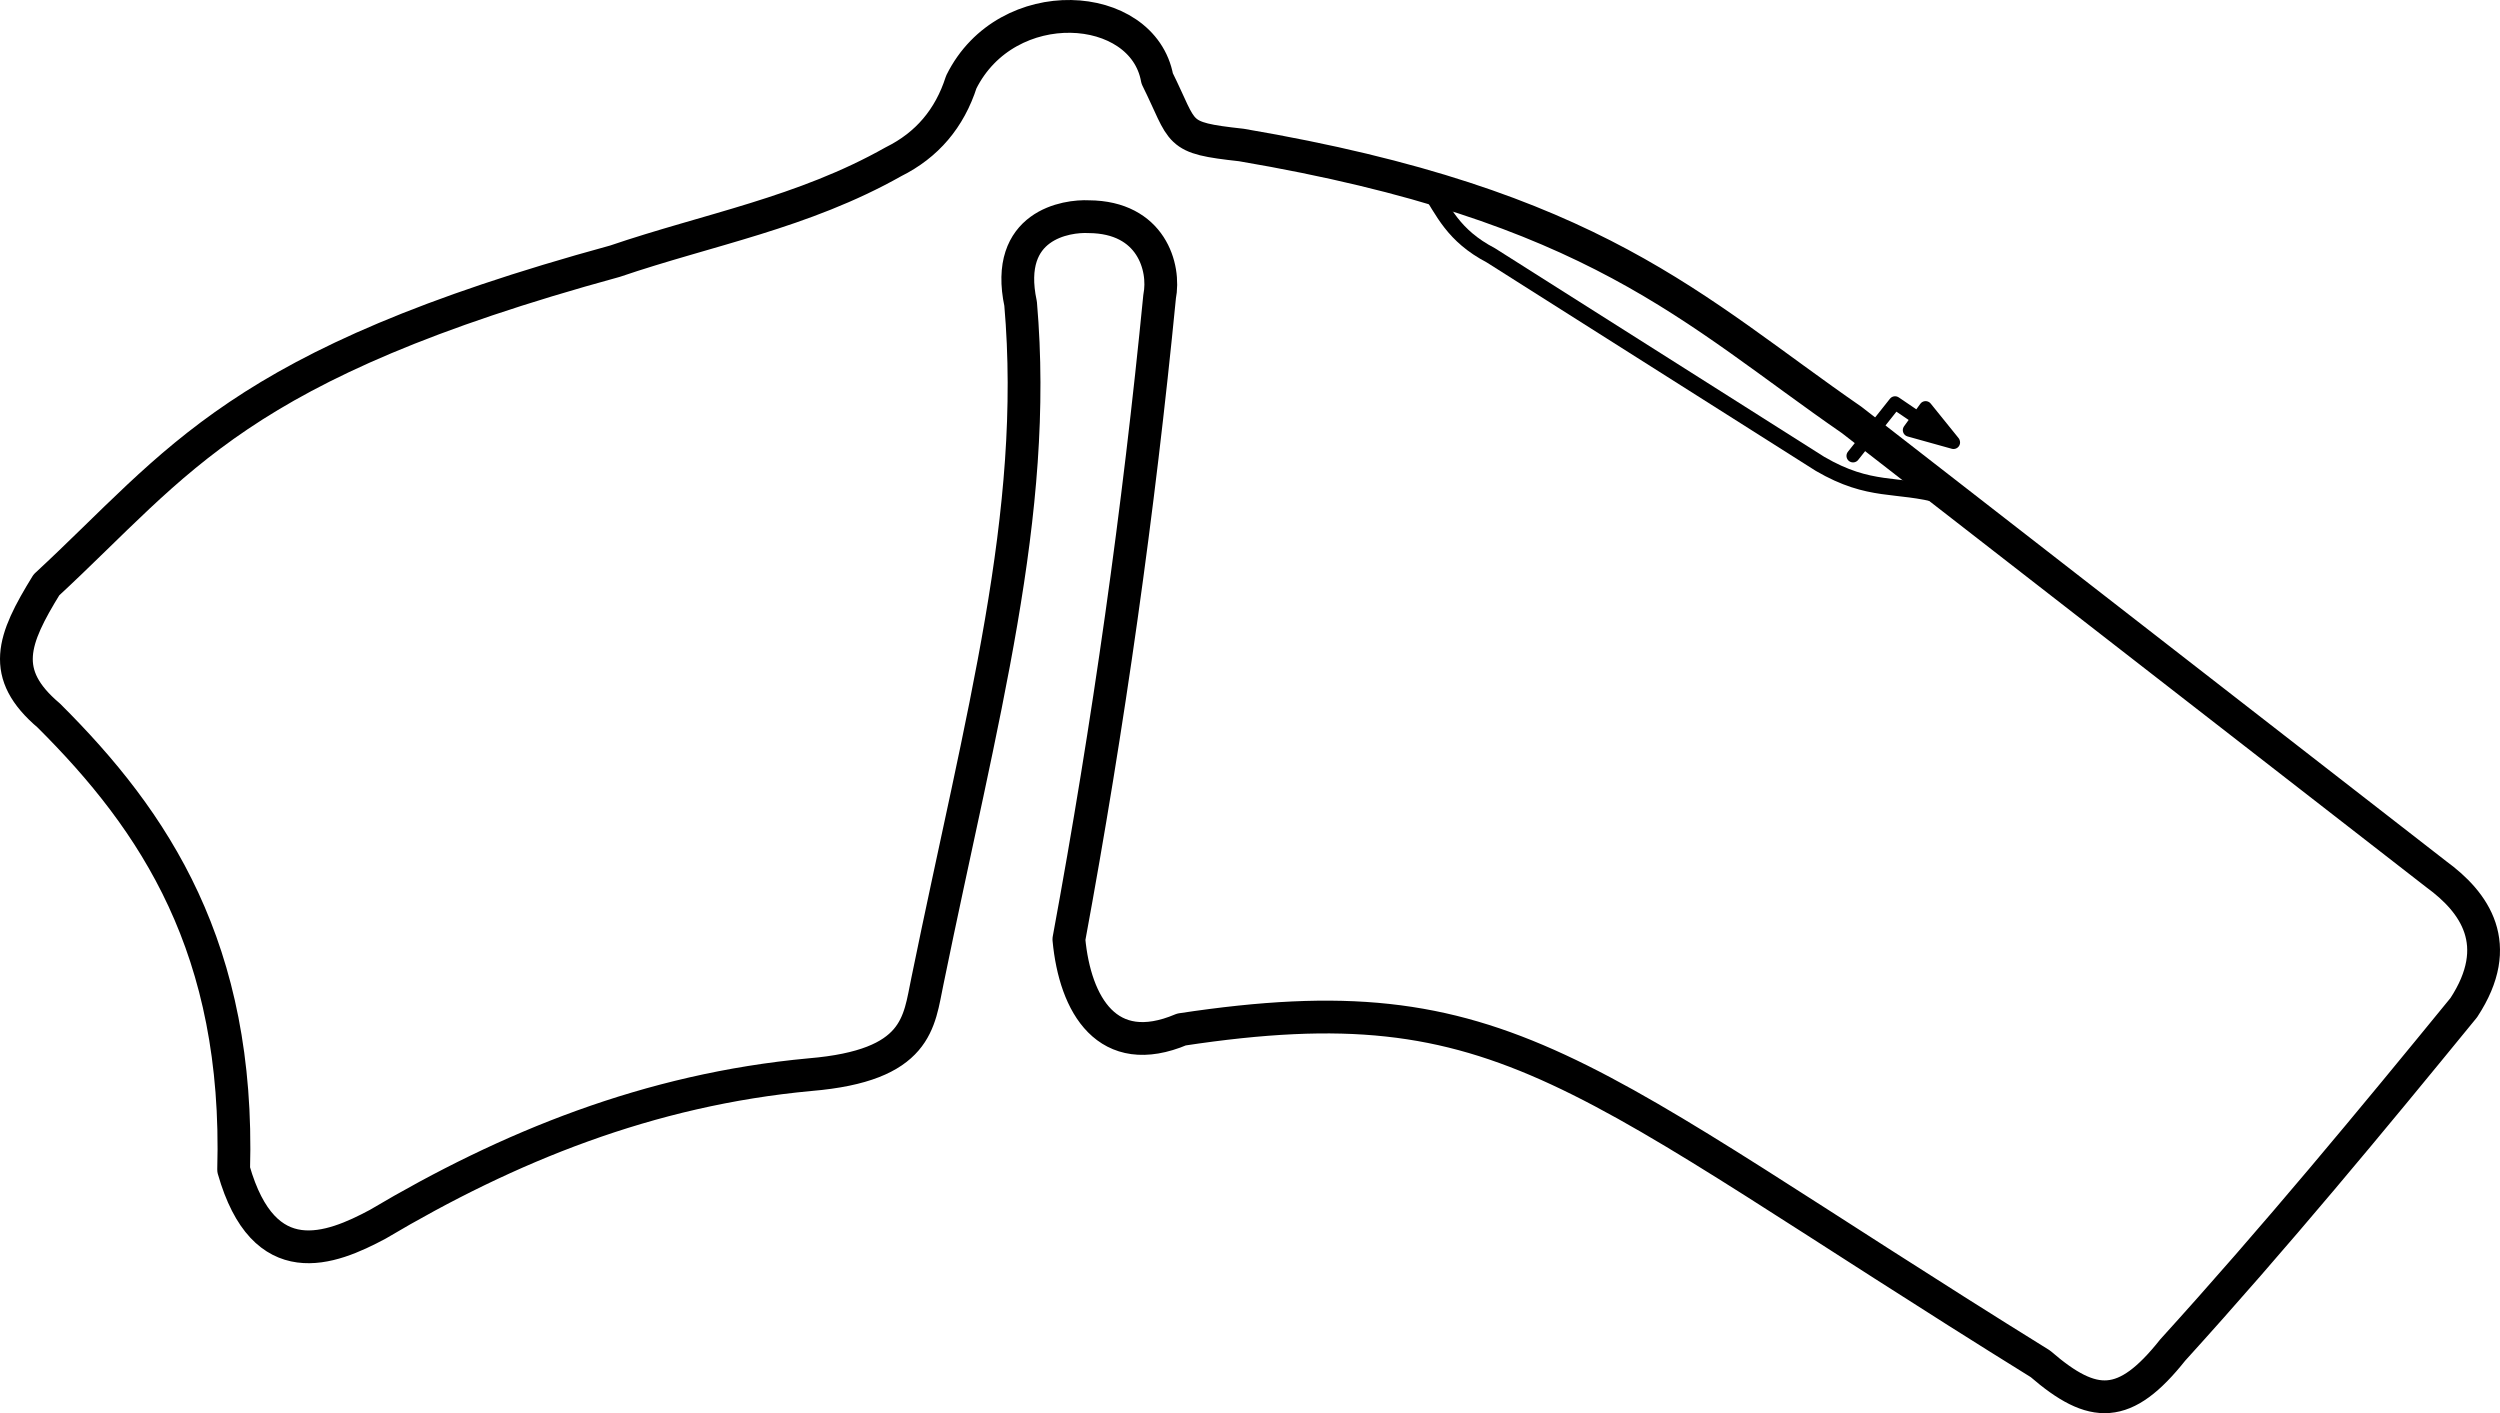 <?xml version="1.0" encoding="UTF-8" standalone="no"?>
<!-- Created with Inkscape (http://www.inkscape.org/) -->
<svg
   xmlns:dc="http://purl.org/dc/elements/1.1/"
   xmlns:cc="http://creativecommons.org/ns#"
   xmlns:rdf="http://www.w3.org/1999/02/22-rdf-syntax-ns#"
   xmlns:svg="http://www.w3.org/2000/svg"
   xmlns="http://www.w3.org/2000/svg"
   xmlns:sodipodi="http://sodipodi.sourceforge.net/DTD/sodipodi-0.dtd"
   xmlns:inkscape="http://www.inkscape.org/namespaces/inkscape"
   width="762.592"
   height="431.073"
   id="svg2"
   sodipodi:version="0.32"
   inkscape:version="0.46"
   version="1.0"
   sodipodi:docname="Shanghai_Pudong_Street_Circuit.svg"
   inkscape:output_extension="org.inkscape.output.svg.inkscape">
  <defs
     id="defs4">
    <inkscape:perspective
       sodipodi:type="inkscape:persp3d"
       inkscape:vp_x="0 : 526.18109 : 1"
       inkscape:vp_y="0 : 1000 : 0"
       inkscape:vp_z="744.09448 : 526.18109 : 1"
       inkscape:persp3d-origin="372.04724 : 350.78739 : 1"
       id="perspective10" />
    <inkscape:perspective
       id="perspective2390"
       inkscape:persp3d-origin="372.04724 : 350.78739 : 1"
       inkscape:vp_z="744.09448 : 526.18109 : 1"
       inkscape:vp_y="0 : 1000 : 0"
       inkscape:vp_x="0 : 526.18109 : 1"
       sodipodi:type="inkscape:persp3d" />
  </defs>
  <sodipodi:namedview
     id="base"
     pagecolor="#ffffff"
     bordercolor="#666666"
     borderopacity="1.0"
     inkscape:pageopacity="0.0"
     inkscape:pageshadow="2"
     inkscape:zoom="1.4"
     inkscape:cx="462.84195"
     inkscape:cy="197.72323"
     inkscape:document-units="px"
     inkscape:current-layer="layer1"
     showgrid="false"
     inkscape:window-width="1440"
     inkscape:window-height="844"
     inkscape:window-x="-4"
     inkscape:window-y="-4" />
  <g
     inkscape:label="Ebene 1"
     inkscape:groupmode="layer"
     id="layer1"
     transform="translate(6.599,9.295)">
    <path
       style="fill:none;fill-rule:evenodd;stroke:#000000;stroke-width:10;stroke-linecap:round;stroke-linejoin:round;stroke-miterlimit:4;stroke-dasharray:none;stroke-opacity:1"
       d="M 346.385,14.652 C 354.848,31.715 351.672,32.696 372.057,34.934 C 480.187,53.334 509.735,85.287 558.247,118.816 L 736.576,257.397 C 748.237,265.915 757.601,278.793 744.944,298.072 C 716.724,332.62 687.378,368.128 656.151,402.525 C 641.596,420.839 631.946,420.692 615.797,406.725 C 473.416,318.446 453.249,289.701 353.807,304.734 C 331.201,314.321 321.323,297.272 319.45,277.232 C 331.574,211.571 340.763,146.225 347.127,81.18 C 348.88,72.263 344.591,56.914 325.505,56.804 C 318.819,56.453 299.578,59.22 304.726,83.355 C 310.283,147.546 292.831,209.032 276.293,289.999 C 273.671,302.469 273.557,315.737 240.49,318.513 C 191.359,323.063 148.48,340.501 108.616,364.157 C 94.257,371.851 73.905,379.872 64.671,347.484 C 66.568,280.187 40.704,241.227 8.278,208.966 C -6.712,196.263 -2.727,185.839 7.558,169.126 C 48.435,131.305 65.277,102.065 180.988,70.379 C 209.37,60.707 238.351,55.622 265.96,40.028 C 276.164,34.96 283.053,26.862 286.625,15.732 C 300.471,-12.193 342.027,-9.374 346.385,14.652 z"
       id="path2396"
       sodipodi:nodetypes="cccccccccccccccccccccc" />
    <path
       style="fill:none;fill-rule:evenodd;stroke:#000000;stroke-width:5;stroke-linecap:round;stroke-linejoin:round;stroke-miterlimit:4;stroke-dasharray:none;stroke-opacity:1"
       d="M 429.076,47.965 C 433.733,55.128 436.617,62.53 448.172,68.596 L 548.57,132.196 C 563.915,141.14 571.818,138.011 585.742,141.858"
       id="path3168"
       sodipodi:nodetypes="cccc" />
    <path
       style="fill:none;fill-opacity:1;fill-rule:evenodd;stroke:#000000;stroke-width:4;stroke-linecap:round;stroke-linejoin:round;stroke-miterlimit:4;stroke-dasharray:none;stroke-opacity:1"
       d="M 558.643,129.759 L 571.467,113.581 L 589.295,125.668 L 575.828,121.912 L 580.779,115.064 L 589.271,125.582"
       id="path3170"
       sodipodi:nodetypes="cccccc" />
  </g>
</svg>
